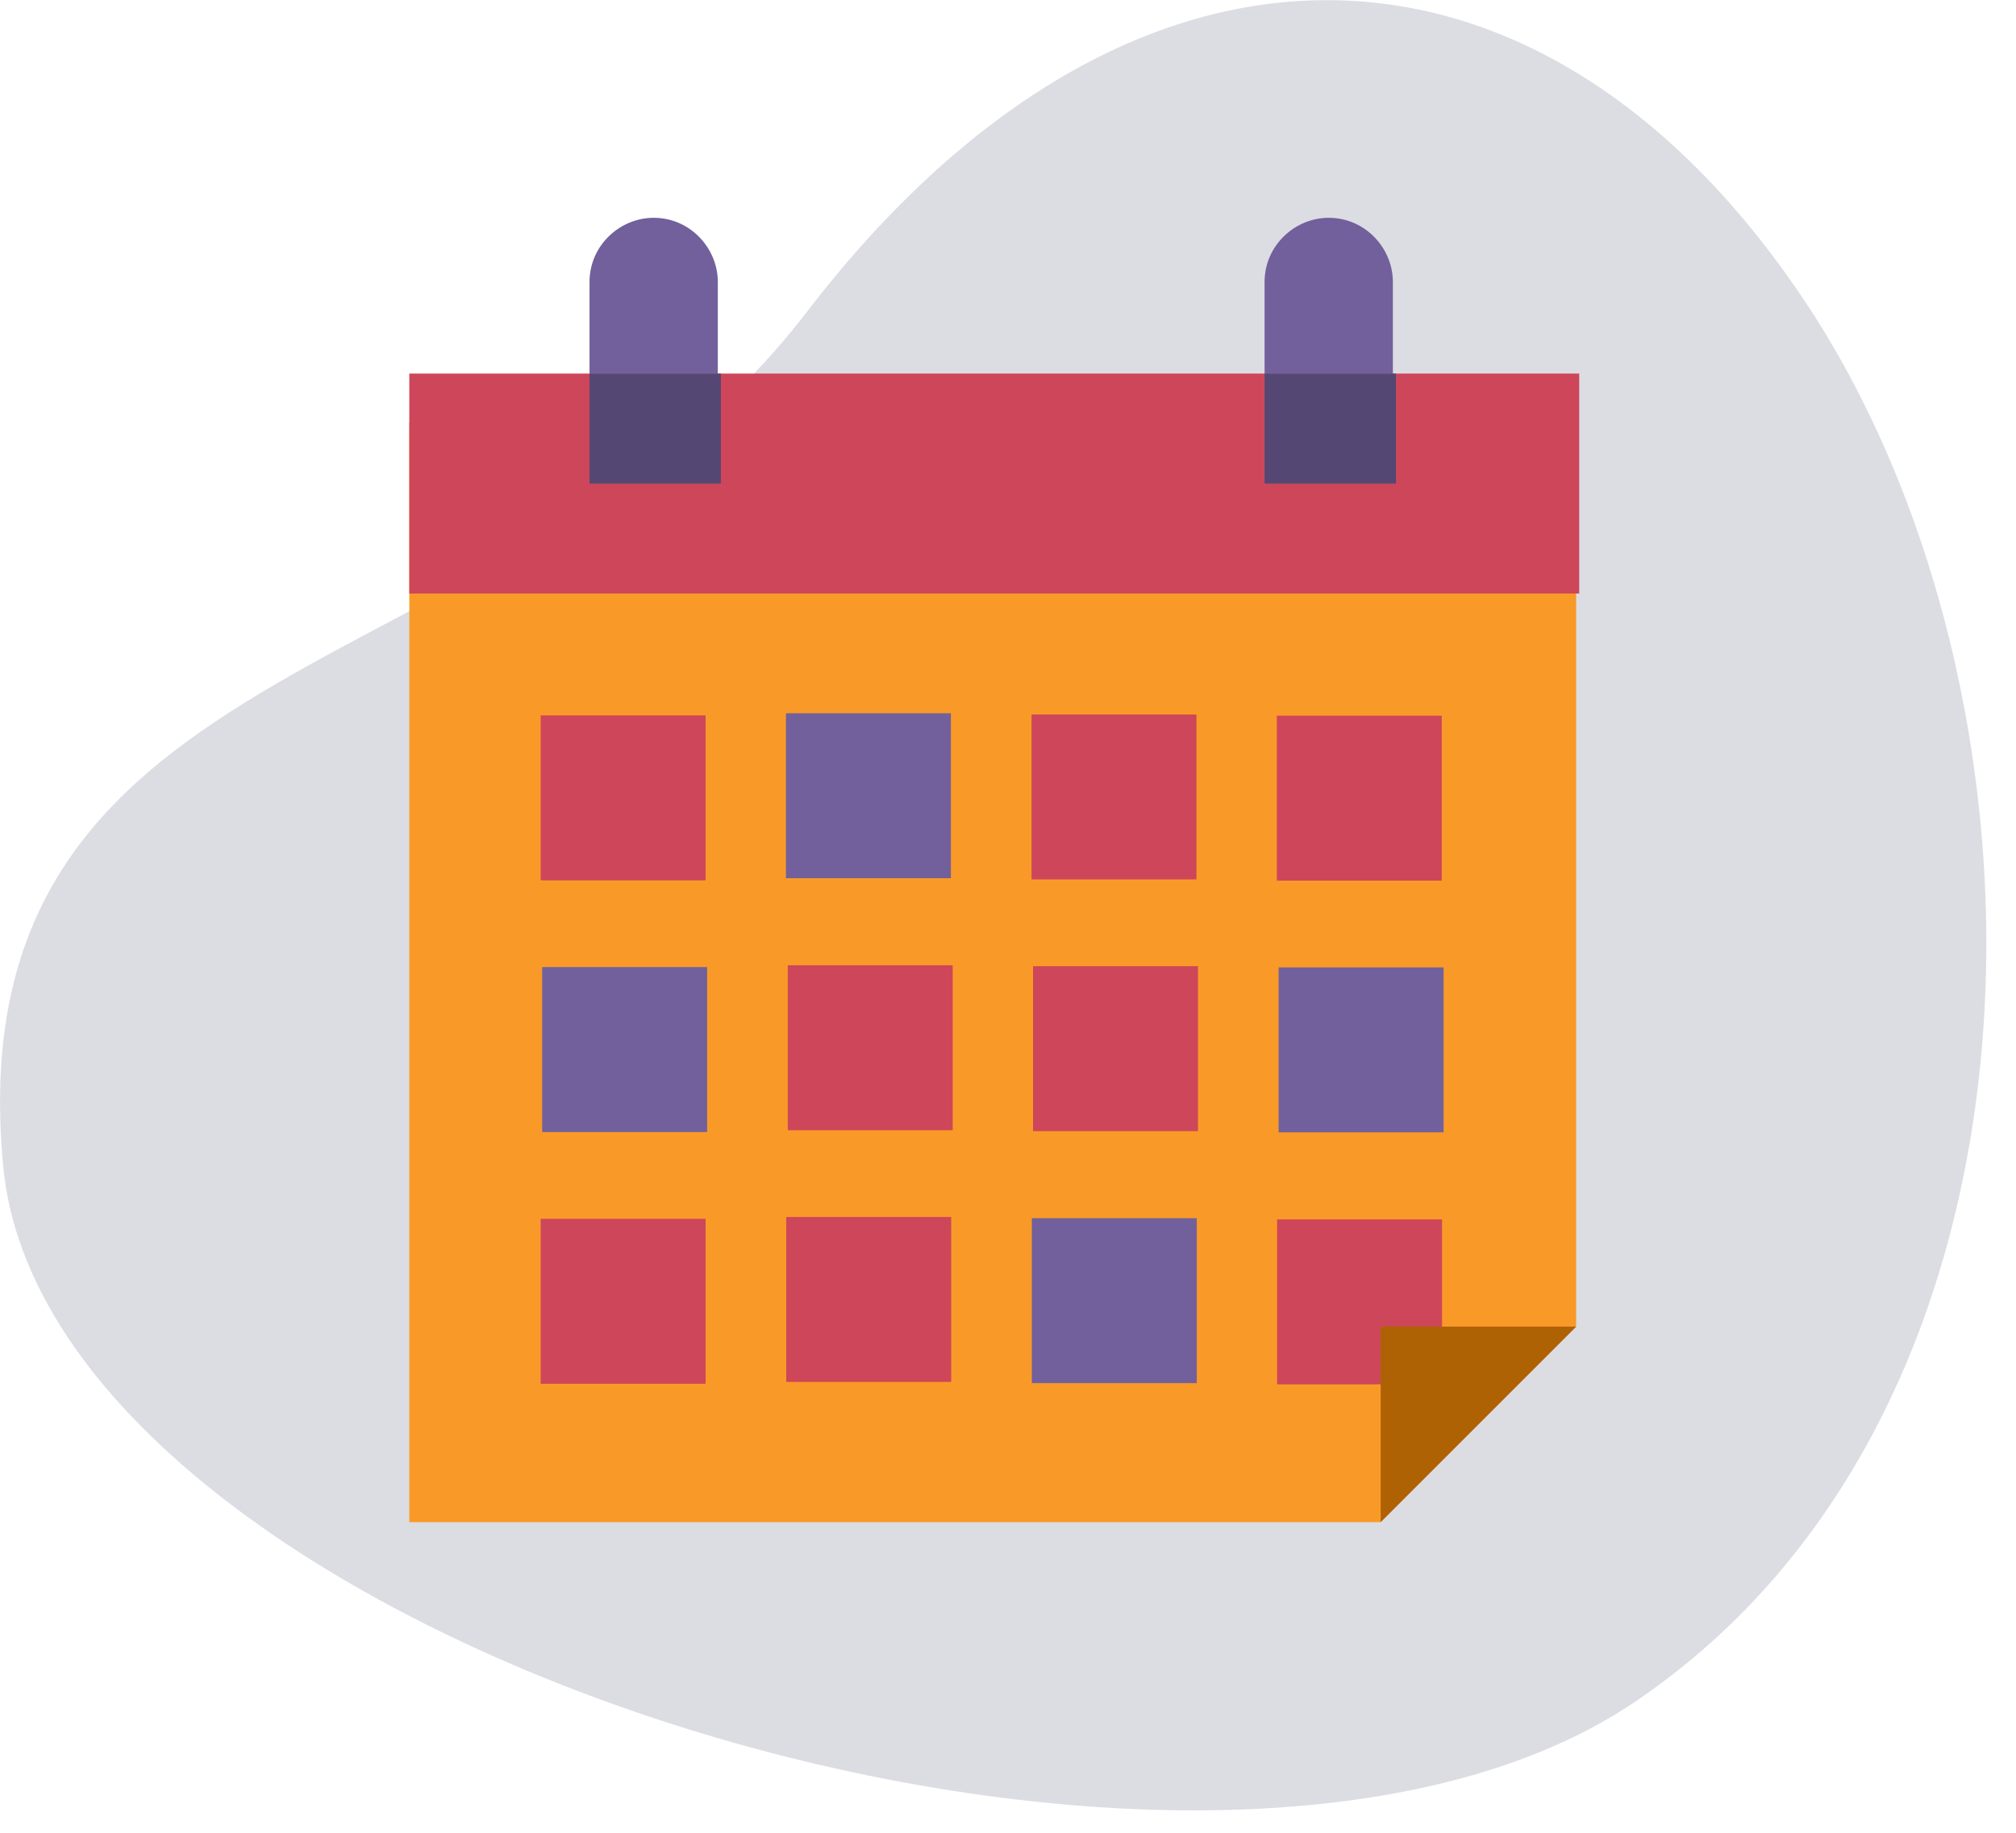 <svg width="66" height="60" fill="none" xmlns="http://www.w3.org/2000/svg"><path d="M59 9.73c8.7 12.9 8.9 36.3-5.5 46-14.4 9.7-52-2-53.4-17.6-1.6-17.3 16.7-15.4 26.3-27.9 10.5-13.7 23.9-13.4 32.6-.5z" fill="#DCDCE3"/><path d="M51.6 43.43l-6.4 6.4H13.4v-36h38.2v29.6z" fill="#F99A28"/><path d="M51.7 12.23H13.4v7.2h38.3v-7.2zM17.7 23.42v5.4h5.4v-5.4h-5.4z" fill="#CE465A"/><path d="M25.73 23.35v5.4h5.4v-5.4h-5.4z" fill="#71609B"/><path d="M33.77 23.39v5.4h5.4v-5.4h-5.4zM41.8 23.43v5.4h5.4v-5.4h-5.4z" fill="#CE465A"/><path d="M17.75 31.66v5.4h5.4v-5.4h-5.4z" fill="#71609B"/><path d="M25.79 31.6V37h5.4v-5.4h-5.4zM33.82 31.63v5.4h5.4v-5.4h-5.4z" fill="#CE465A"/><path d="M41.86 31.67v5.4h5.4v-5.4h-5.4z" fill="#71609B"/><path d="M17.7 39.9v5.4h5.4v-5.4h-5.4zM25.74 39.84v5.4h5.4v-5.4h-5.4z" fill="#CE465A"/><path d="M33.78 39.88v5.4h5.4v-5.4h-5.4z" fill="#71609B"/><path d="M41.81 39.92v5.4h5.4v-5.4h-5.4z" fill="#CE465A"/><path d="M23.6 12.23h-4.3v-3c0-1.2 1-2.1 2.1-2.1 1.2 0 2.1 1 2.1 2.1v3h.1zM45.7 12.23h-4.3v-3c0-1.2 1-2.1 2.1-2.1 1.2 0 2.1 1 2.1 2.1v3h.1z" fill="#71609B"/><path d="M23.6 12.23h-4.3v3.6h4.3v-3.6zM45.7 12.23h-4.3v3.6h4.3v-3.6z" fill="#544773"/><path d="M45.2 49.83v-6.4h6.4l-6.4 6.4z" fill="#AF6204"/></svg>